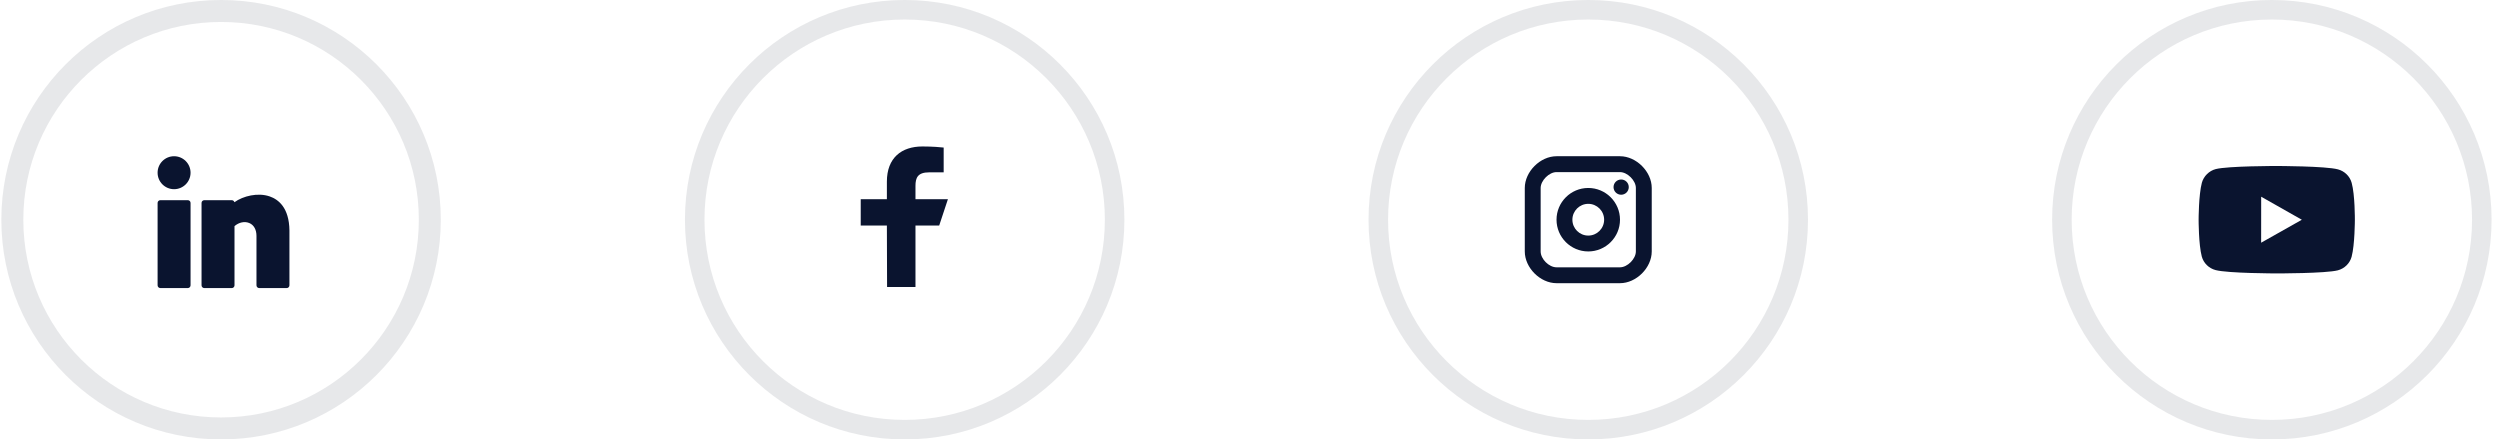 <svg width="256" height="45" viewBox="0 0 256 45" fill="none" xmlns="http://www.w3.org/2000/svg">
<path opacity="0.1" d="M114.138 22.498C114.138 34.373 104.512 43.998 92.638 43.998C80.764 43.998 71.138 34.373 71.138 22.498C71.138 10.624 80.764 0.999 92.638 0.999C104.512 0.999 114.138 10.624 114.138 22.498Z" stroke="#0A142F" stroke-width="2"/>
<path d="M90.837 29.392L90.817 23.095H88.138V20.396H90.817V18.597C90.817 16.169 92.309 14.998 94.459 14.998C95.489 14.998 96.374 15.076 96.632 15.11V17.648L95.141 17.648C93.971 17.648 93.745 18.208 93.745 19.03V20.396H97.067L96.174 23.095H93.745V29.392H90.837Z" fill="#0A142F"/>
<path opacity="0.1" d="M254.138 22.498C254.138 34.373 244.512 43.998 232.638 43.998C220.764 43.998 211.138 34.373 211.138 22.498C211.138 10.624 220.764 0.999 232.638 0.999C244.512 0.999 254.138 10.624 254.138 22.498Z" stroke="#0A142F" stroke-width="2"/>
<path fill-rule="evenodd" clip-rule="evenodd" d="M239.404 17.342C240.089 17.523 240.629 18.054 240.812 18.728C241.154 19.957 241.138 22.52 241.138 22.52C241.138 22.52 241.135 25.07 240.804 26.298C240.618 26.971 240.076 27.502 239.392 27.682C238.14 28.004 233.131 27.998 233.131 27.998C233.131 27.998 228.137 27.993 226.872 27.655C226.186 27.474 225.646 26.943 225.463 26.27C225.135 25.053 225.138 22.491 225.138 22.491C225.138 22.491 225.141 19.941 225.471 18.712C225.657 18.039 226.212 17.495 226.883 17.316C228.136 16.993 233.143 16.998 233.143 16.998C233.143 16.998 238.152 17.004 239.404 17.342ZM231.545 20.143L231.541 24.853L235.708 22.502L231.545 20.143Z" fill="#0A142F"/>
<path opacity="0.1" d="M184.138 22.498C184.138 34.373 174.512 43.998 162.638 43.998C150.764 43.998 141.138 34.373 141.138 22.498C141.138 10.624 150.764 0.999 162.638 0.999C174.512 0.999 184.138 10.624 184.138 22.498Z" stroke="#0A142F" stroke-width="2"/>
<path d="M166.006 19.941C166.437 19.941 166.786 19.592 166.786 19.161C166.786 18.73 166.437 18.381 166.006 18.381C165.575 18.381 165.226 18.73 165.226 19.161C165.226 19.592 165.575 19.941 166.006 19.941Z" fill="#0A142F"/>
<path fill-rule="evenodd" clip-rule="evenodd" d="M159.388 22.498C159.388 24.291 160.846 25.748 162.638 25.748C164.43 25.748 165.888 24.291 165.888 22.498C165.888 20.706 164.43 19.248 162.638 19.248C160.846 19.248 159.388 20.706 159.388 22.498ZM161.013 22.498C161.013 21.602 161.742 20.873 162.638 20.873C163.534 20.873 164.263 21.602 164.263 22.498C164.263 23.395 163.534 24.123 162.638 24.123C161.742 24.123 161.013 23.395 161.013 22.498Z" fill="#0A142F"/>
<path fill-rule="evenodd" clip-rule="evenodd" d="M159.388 28.998H165.888C167.558 28.998 169.138 27.419 169.138 25.748V19.248C169.138 17.578 167.558 15.998 165.888 15.998H159.388C157.717 15.998 156.138 17.578 156.138 19.248V25.748C156.138 27.419 157.717 28.998 159.388 28.998ZM157.763 19.248C157.763 18.489 158.628 17.623 159.388 17.623H165.888C166.648 17.623 167.513 18.489 167.513 19.248V25.748C167.513 26.508 166.648 27.373 165.888 27.373H159.388C158.614 27.373 157.763 26.523 157.763 25.748V19.248Z" fill="#0A142F"/>
<path opacity="0.1" d="M44.013 22.498C44.013 34.304 34.443 43.873 22.638 43.873C10.833 43.873 1.263 34.304 1.263 22.498C1.263 10.693 10.833 1.124 22.638 1.124C34.443 1.124 44.013 10.693 44.013 22.498Z" stroke="#0A142F" stroke-width="2.25"/>
<path d="M17.825 19.373C18.757 19.373 19.513 18.618 19.513 17.686C19.513 16.754 18.757 15.998 17.825 15.998C16.893 15.998 16.138 16.754 16.138 17.686C16.138 18.618 16.893 19.373 17.825 19.373Z" fill="#0A142F"/>
<path d="M19.232 20.498H16.419C16.264 20.498 16.138 20.625 16.138 20.78V29.217C16.138 29.372 16.264 29.498 16.419 29.498H19.232C19.387 29.498 19.513 29.372 19.513 29.217V20.78C19.513 20.625 19.387 20.498 19.232 20.498Z" fill="#0A142F"/>
<path d="M27.611 20.111C26.409 19.699 24.906 20.061 24.004 20.709C23.973 20.589 23.863 20.499 23.732 20.499H20.919C20.764 20.499 20.638 20.625 20.638 20.78V29.217C20.638 29.373 20.764 29.499 20.919 29.499H23.732C23.887 29.499 24.013 29.373 24.013 29.217V23.154C24.467 22.762 25.053 22.637 25.532 22.841C25.997 23.037 26.263 23.516 26.263 24.155V29.217C26.263 29.373 26.389 29.499 26.544 29.499H29.357C29.512 29.499 29.638 29.373 29.638 29.217V23.588C29.606 21.277 28.519 20.422 27.611 20.111Z" fill="#0A142F"/>
</svg>

